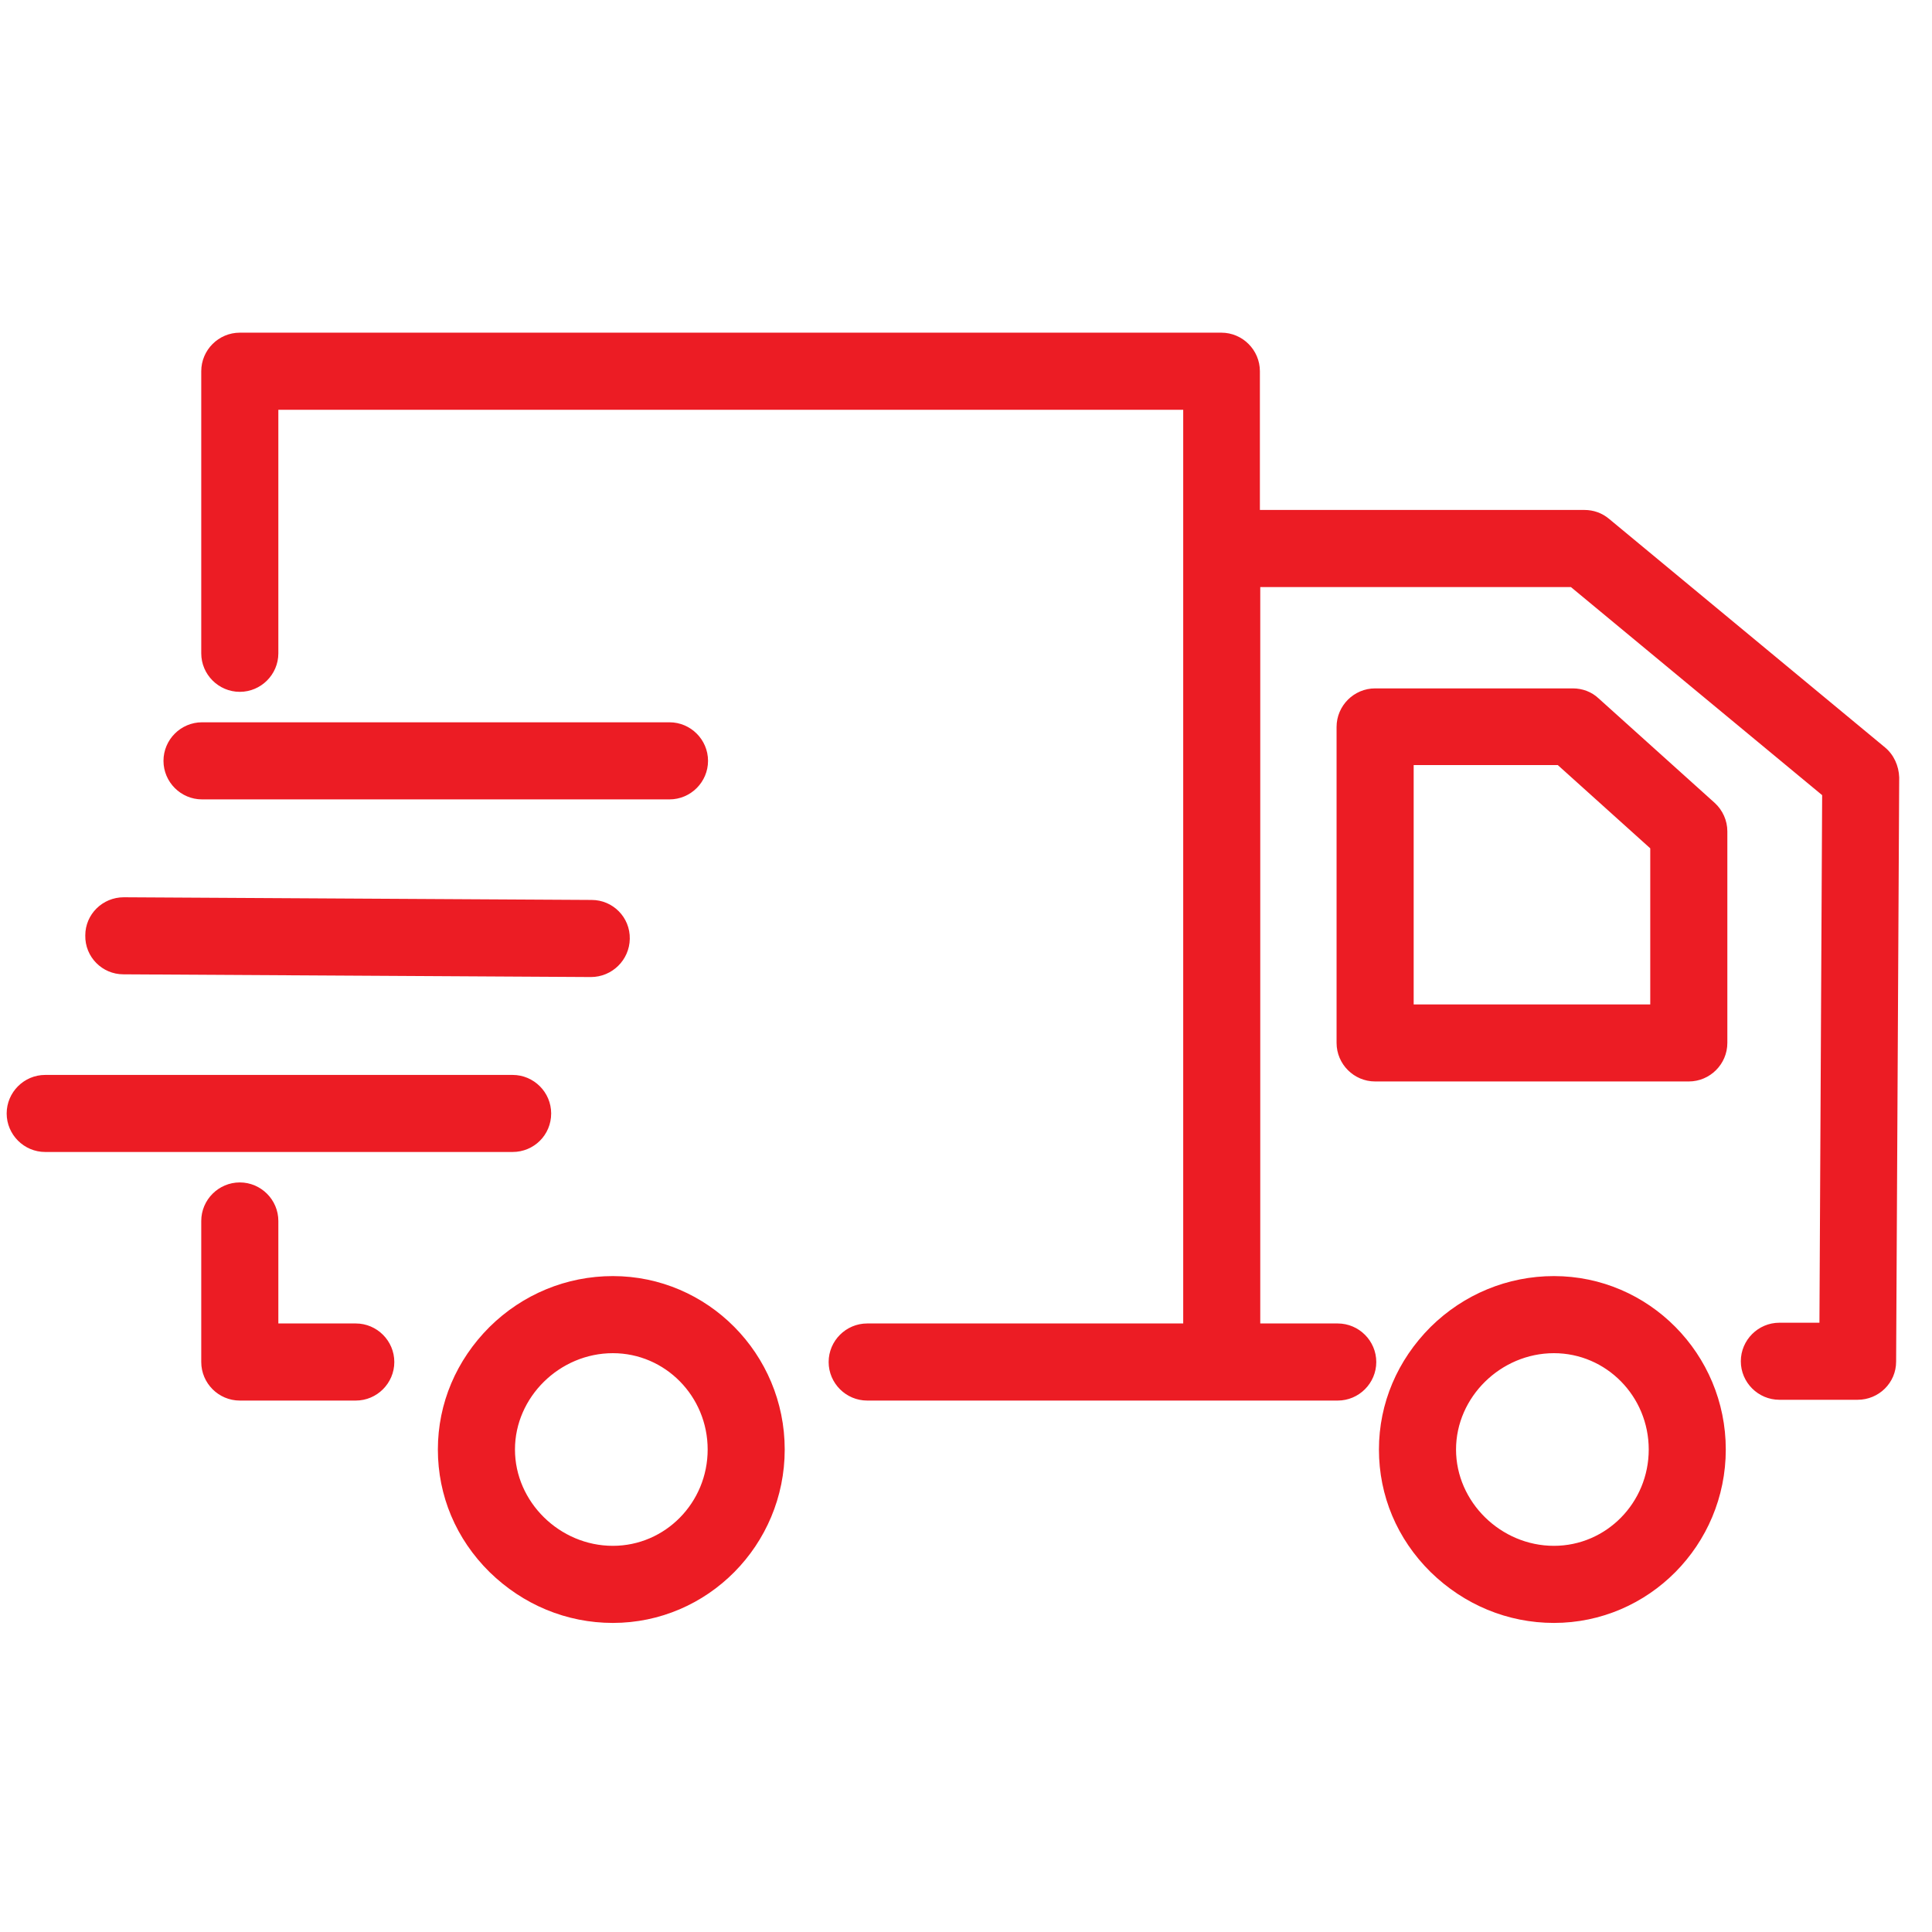 <svg xmlns="http://www.w3.org/2000/svg" fill="none" viewBox="0 0 42 42" height="42" width="42">
<g clip-path="url(#clip0_1719_12)">
<path fill="#EC1C24" d="M33.781 27.741C32.776 27.741 31.821 28.135 31.1 28.847C30.38 29.567 29.977 30.506 29.977 31.511C29.977 32.516 30.371 33.455 31.1 34.175C31.829 34.887 32.776 35.281 33.781 35.281C35.842 35.281 37.517 33.589 37.517 31.511C37.517 29.433 35.842 27.741 33.781 27.741ZM33.781 33.605C32.625 33.605 31.653 32.65 31.653 31.511C31.653 30.372 32.625 29.417 33.781 29.417C34.92 29.417 35.842 30.355 35.842 31.511C35.842 32.667 34.92 33.605 33.781 33.605ZM34.753 15.183C34.602 15.04 34.401 14.965 34.191 14.965H29.894C29.433 14.965 29.056 15.342 29.056 15.803V22.672C29.056 23.133 29.433 23.51 29.894 23.51H36.713C37.174 23.51 37.551 23.133 37.551 22.672V18.073C37.551 17.839 37.45 17.612 37.275 17.453L34.753 15.183ZM35.875 21.835H30.732V16.632H33.865L35.875 18.442V21.835ZM13.323 27.741C12.317 27.741 11.362 28.135 10.642 28.847C9.921 29.567 9.519 30.506 9.519 31.511C9.519 32.516 9.913 33.455 10.642 34.175C11.371 34.887 12.317 35.281 13.323 35.281C15.384 35.281 17.059 33.589 17.059 31.511C17.059 29.433 15.384 27.741 13.323 27.741ZM13.323 33.605C12.166 33.605 11.195 32.65 11.195 31.511C11.195 30.372 12.166 29.417 13.323 29.417C14.462 29.417 15.384 30.355 15.384 31.511C15.384 32.667 14.462 33.605 13.323 33.605ZM7.735 28.771H6.051V26.543C6.051 26.082 5.674 25.705 5.213 25.705C4.752 25.705 4.375 26.082 4.375 26.543V29.609C4.375 30.07 4.752 30.447 5.213 30.447H7.735C8.195 30.447 8.572 30.07 8.572 29.609C8.572 29.148 8.195 28.771 7.735 28.771ZM11.982 24.206C11.982 23.745 11.605 23.368 11.144 23.368H0.982C0.522 23.368 0.145 23.745 0.145 24.206C0.145 24.666 0.522 25.043 0.982 25.043H11.144C11.605 25.043 11.982 24.675 11.982 24.206ZM2.683 21.181L12.845 21.24C13.306 21.24 13.683 20.871 13.691 20.41C13.7 19.941 13.323 19.564 12.862 19.564L2.7 19.506C2.691 19.506 2.691 19.506 2.691 19.506C2.231 19.506 1.854 19.874 1.854 20.335C1.845 20.804 2.222 21.181 2.683 21.181ZM4.392 17.378H14.554C15.015 17.378 15.392 17.001 15.392 16.54C15.392 16.079 15.015 15.702 14.554 15.702H4.392C3.931 15.702 3.554 16.079 3.554 16.54C3.554 17.001 3.931 17.378 4.392 17.378ZM40.977 16.247L34.979 11.279C34.828 11.153 34.644 11.086 34.443 11.086H27.389V8.07C27.389 7.609 27.012 7.232 26.551 7.232H5.213C4.752 7.232 4.375 7.609 4.375 8.07V14.203C4.375 14.663 4.752 15.04 5.213 15.04C5.674 15.04 6.051 14.663 6.051 14.203V8.908H25.722V28.771H18.852C18.391 28.771 18.014 29.148 18.014 29.609C18.014 30.07 18.391 30.447 18.852 30.447H29.081C29.542 30.447 29.919 30.07 29.919 29.609C29.919 29.148 29.542 28.771 29.081 28.771H27.397V12.762H34.15L39.612 17.286L39.553 28.755H38.682C38.221 28.755 37.844 29.132 37.844 29.593C37.844 30.053 38.221 30.43 38.682 30.43H40.383C40.843 30.43 41.22 30.062 41.22 29.601L41.287 16.9C41.279 16.649 41.17 16.406 40.977 16.247Z"></path>
</g>
<defs>
<clipPath id="clip0_1719_12">
<rect transform="translate(0.145 0.686)" fill="white" height="41.143" width="41.143"></rect>
</clipPath>
</defs>
</svg>
